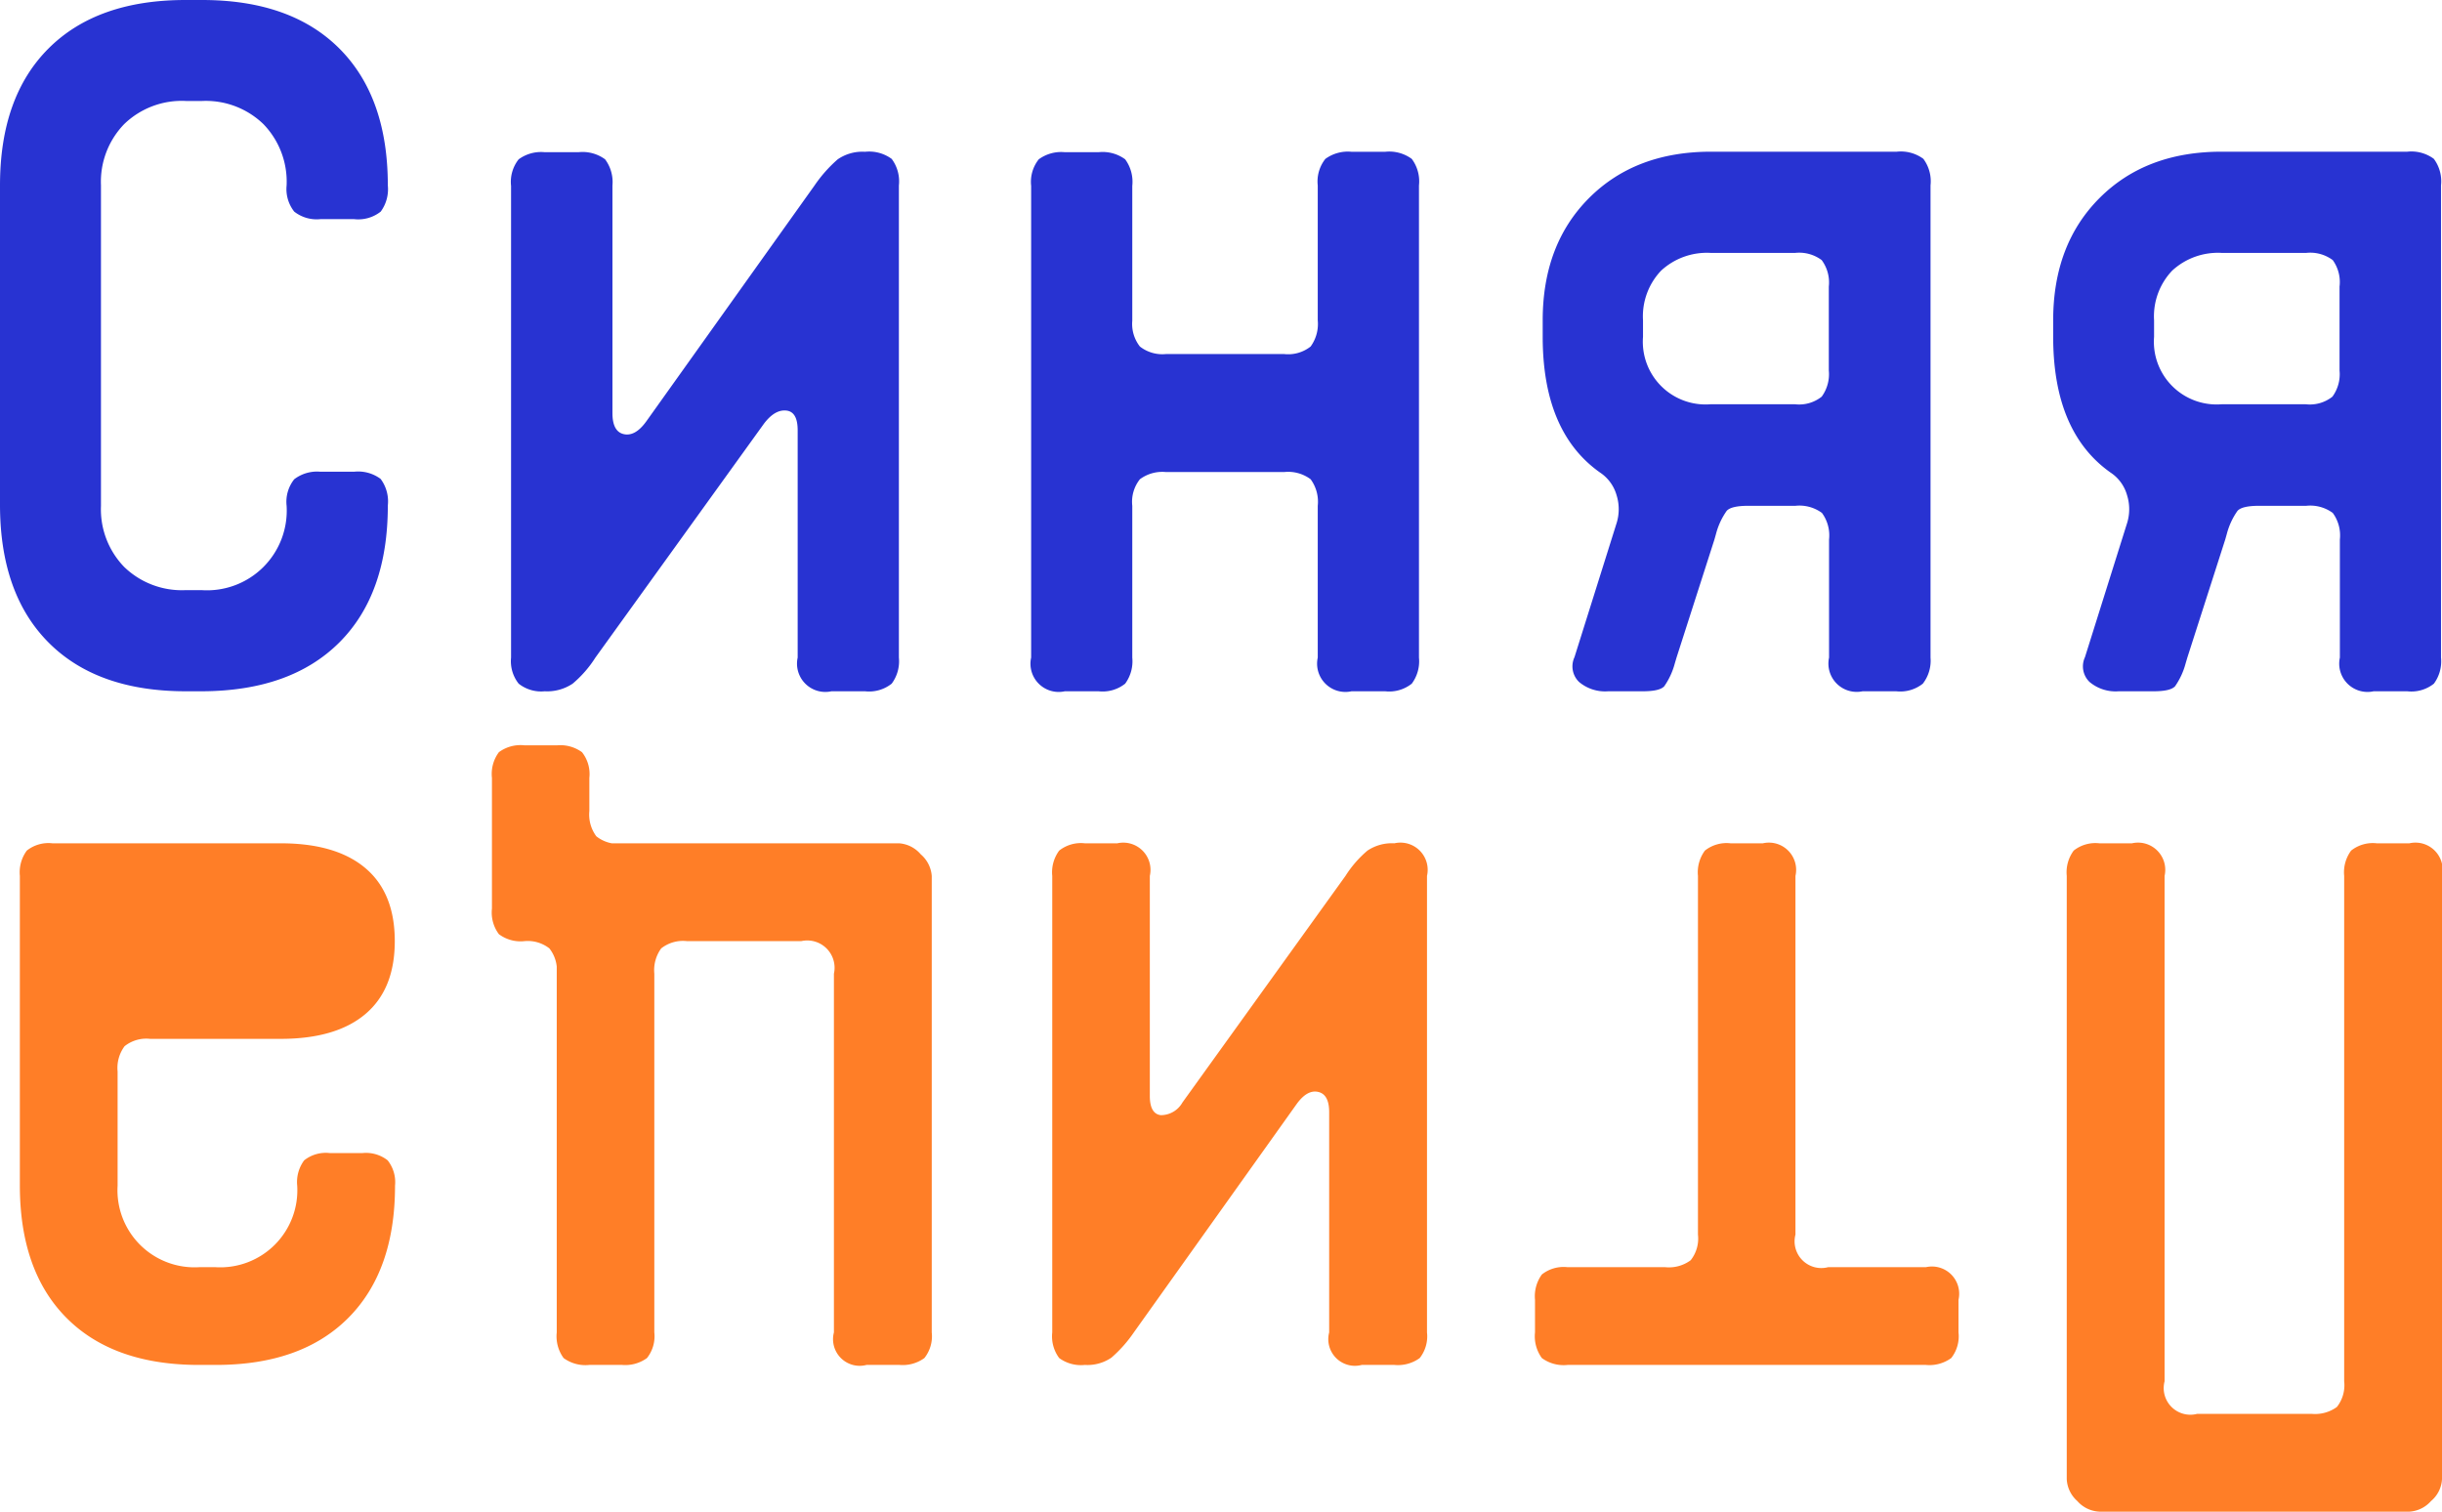<svg xmlns="http://www.w3.org/2000/svg" viewBox="0 0 295.06 182.66"><defs><style>.cls-1{fill:#2833d2}.cls-2{fill:#ff7e27}</style></defs><g id="Слой_2" data-name="Слой 2"><g id="Слой_1-2" data-name="Слой 1"><path d="M46 25.57a4.38 4.38 0 0 1-3.21.91h-4.08a4.39 4.39 0 0 1-3.16-.91 4.4 4.4 0 0 1-.92-3.16 10 10 0 0 0-2.8-7.41 10 10 0 0 0-7.38-2.8h-2A10 10 0 0 0 15 15a10 10 0 0 0-2.8 7.39v38.73A10 10 0 0 0 15 68.5a10 10 0 0 0 7.39 2.81h2a9.63 9.63 0 0 0 10.24-10.19 4.38 4.38 0 0 1 .92-3.21 4.54 4.54 0 0 1 3.16-.91h4.07a4.54 4.54 0 0 1 3.21.87 4.54 4.54 0 0 1 .87 3.21q0 10.7-5.86 16.55t-16.55 5.9h-2q-10.69 0-16.55-5.86T0 61.12V22.41Q0 11.72 5.86 5.86T22.41 0h2Q35.14 0 41 5.86t5.86 16.55a4.56 4.56 0 0 1-.86 3.16ZM101.22 19.25a5.28 5.28 0 0 1 3.31-.91 4.59 4.59 0 0 1 3.21.86 4.54 4.54 0 0 1 .87 3.21v57.05a4.53 4.53 0 0 1-.87 3.15 4.38 4.38 0 0 1-3.21.92h-4.07a3.42 3.42 0 0 1-4.08-4.07V52c0-1.49-.45-2.29-1.37-2.39s-1.82.42-2.7 1.58L71.94 79.46a13.66 13.66 0 0 1-2.75 3.15 5.53 5.53 0 0 1-3.37.92 4.37 4.37 0 0 1-3.15-.92 4.37 4.37 0 0 1-.92-3.15v-57a4.38 4.38 0 0 1 .92-3.21 4.58 4.58 0 0 1 3.15-.86h4.08a4.59 4.59 0 0 1 3.21.86 4.59 4.59 0 0 1 .89 3.16v27.5q0 2.25 1.38 2.55c.91.2 1.81-.3 2.7-1.53l20.34-28.52a16.57 16.57 0 0 1 2.8-3.16ZM137.73 41.87a4.39 4.39 0 0 0 3.16.91h14.26a4.38 4.38 0 0 0 3.21-.91 4.63 4.63 0 0 0 .86-3.16v-16.3a4.38 4.38 0 0 1 .92-3.21 4.6 4.6 0 0 1 3.16-.86h4.07a4.59 4.59 0 0 1 3.21.86 4.54 4.54 0 0 1 .87 3.21v57.05a4.53 4.53 0 0 1-.87 3.15 4.38 4.38 0 0 1-3.21.92h-4.07a3.42 3.42 0 0 1-4.08-4.07V61.12a4.59 4.59 0 0 0-.86-3.21 4.54 4.54 0 0 0-3.21-.87h-14.26a4.54 4.54 0 0 0-3.16.87 4.38 4.38 0 0 0-.92 3.21v18.34a4.58 4.58 0 0 1-.86 3.15 4.38 4.38 0 0 1-3.21.92h-4.08a3.41 3.41 0 0 1-4.07-4.07v-57a4.38 4.38 0 0 1 .92-3.21 4.58 4.58 0 0 1 3.15-.86h4.08a4.59 4.59 0 0 1 3.21.86 4.59 4.59 0 0 1 .86 3.21v16.3a4.42 4.42 0 0 0 .92 3.11ZM232.33 82.61a4.38 4.38 0 0 1-3.21.92h-4.07a3.42 3.42 0 0 1-4.05-4.07V65.19a4.59 4.59 0 0 0-.86-3.21 4.59 4.59 0 0 0-3.21-.86h-5.71c-1.35 0-2.22.2-2.59.61a8.58 8.58 0 0 0-1.28 2.75l-.2.71-4.58 14.27-.21.71a8.75 8.75 0 0 1-1.27 2.75c-.37.41-1.24.61-2.6.61h-4.18a4.88 4.88 0 0 1-3.51-1.12 2.62 2.62 0 0 1-.56-3l5.09-16.2a5.66 5.66 0 0 0 0-3.36 4.88 4.88 0 0 0-2-2.75q-6.93-4.89-6.93-16.4v-2q0-9.16 5.6-14.77t14.77-5.6h22.41a4.59 4.59 0 0 1 3.21.86 4.54 4.54 0 0 1 .87 3.21v57.06a4.53 4.53 0 0 1-.93 3.15Zm-12.22-51.18a4.54 4.54 0 0 0-3.21-.87h-10.19a8.15 8.15 0 0 0-6 2.14 8 8 0 0 0-2.19 6v2a7.58 7.58 0 0 0 8.15 8.15h10.23a4.38 4.38 0 0 0 3.21-.92 4.6 4.6 0 0 0 .86-3.16V34.63a4.54 4.54 0 0 0-.86-3.2ZM294.08 82.61a4.36 4.36 0 0 1-3.21.92h-4.07a3.42 3.42 0 0 1-4.08-4.07V65.19a4.59 4.59 0 0 0-.86-3.21 4.59 4.59 0 0 0-3.21-.86h-5.71c-1.35 0-2.22.2-2.59.61a8.58 8.58 0 0 0-1.28 2.75l-.2.71-4.58 14.27-.21.71a8.75 8.75 0 0 1-1.27 2.75c-.37.41-1.24.61-2.6.61H256a4.9 4.9 0 0 1-3.52-1.12 2.62 2.62 0 0 1-.56-3l5.09-16.2a5.66 5.66 0 0 0 0-3.36 4.84 4.84 0 0 0-2-2.75q-6.93-4.89-6.93-16.4v-2q0-9.16 5.6-14.77t14.77-5.6h22.41a4.57 4.57 0 0 1 3.21.86 4.54 4.54 0 0 1 .87 3.21v57.06a4.53 4.53 0 0 1-.86 3.15Zm-12.22-51.18a4.54 4.54 0 0 0-3.21-.87h-10.19a8.15 8.15 0 0 0-6 2.14 8 8 0 0 0-2.19 6v2a7.58 7.58 0 0 0 8.15 8.15h10.19a4.38 4.38 0 0 0 3.21-.92 4.6 4.6 0 0 0 .86-3.16V34.63a4.54 4.54 0 0 0-.82-3.2Z" class="cls-1"/><path d="M251 181.38a3.77 3.77 0 0 1-1.28-2.65v-72.89a4.41 4.41 0 0 1 .84-3.06 4.22 4.22 0 0 1 3.1-.88h3.94a3.29 3.29 0 0 1 3.94 3.94v61.07a3.22 3.22 0 0 0 3.94 3.93h13.82a4.47 4.47 0 0 0 3.06-.83 4.24 4.24 0 0 0 .88-3.1v-61.07a4.41 4.41 0 0 1 .84-3.06 4.22 4.22 0 0 1 3.1-.88h3.94a3.29 3.29 0 0 1 3.94 3.94v72.89a3.69 3.69 0 0 1-1.33 2.65 3.8 3.8 0 0 1-2.61 1.28h-37.43a3.77 3.77 0 0 1-2.69-1.28ZM186.3 164.1a4.45 4.45 0 0 1-.83-3.1v-3.94a4.47 4.47 0 0 1 .83-3.06 4.23 4.23 0 0 1 3.11-.88h11.81a4.41 4.41 0 0 0 3.06-.84 4.22 4.22 0 0 0 .88-3.1v-43.34a4.41 4.41 0 0 1 .84-3.06 4.22 4.22 0 0 1 3.1-.88h3.9a3.29 3.29 0 0 1 3.94 3.94v43.34a3.23 3.23 0 0 0 3.94 3.94h11.82a3.29 3.29 0 0 1 3.94 3.94V161a4.24 4.24 0 0 1-.88 3.1 4.47 4.47 0 0 1-3.06.83h-43.29a4.44 4.44 0 0 1-3.11-.83ZM134.29 164.05a5.13 5.13 0 0 1-3.21.88 4.45 4.45 0 0 1-3.1-.83 4.39 4.39 0 0 1-.84-3.1v-55.16a4.41 4.41 0 0 1 .84-3.06 4.24 4.24 0 0 1 3.1-.88H135a3.29 3.29 0 0 1 3.93 3.94v26.59c0 1.44.45 2.22 1.33 2.32a3 3 0 0 0 2.61-1.53l19.7-27.38a13.3 13.3 0 0 1 2.66-3.06 5.32 5.32 0 0 1 3.25-.88 3.29 3.29 0 0 1 3.94 3.94V161a4.24 4.24 0 0 1-.88 3.1 4.47 4.47 0 0 1-3.06.83h-3.94a3.22 3.22 0 0 1-3.94-3.93v-26.6c0-1.44-.44-2.26-1.33-2.46s-1.75.29-2.61 1.48L137 161a16 16 0 0 1-2.71 3.05ZM111.25 103.23a3.8 3.8 0 0 1 1.33 2.61V161a4.23 4.23 0 0 1-.89 3.1 4.45 4.45 0 0 1-3 .83h-3.99a3.22 3.22 0 0 1-3.94-3.93v-43.34a3.3 3.3 0 0 0-3.94-3.94H83a4.25 4.25 0 0 0-3.11.88 4.47 4.47 0 0 0-.83 3.06V161a4.23 4.23 0 0 1-.89 3.1 4.45 4.45 0 0 1-3 .83h-3.96a4.46 4.46 0 0 1-3.11-.83 4.45 4.45 0 0 1-.83-3.1v-55.16a3.84 3.84 0 0 1 1.28-2.61 3.7 3.7 0 0 1 2.66-1.33h37.43a3.79 3.79 0 0 1 2.61 1.33Zm-31.82 10.88a4.93 4.93 0 0 0-1.33 3.55H67.27a4.25 4.25 0 0 0-.89-3.06 4.24 4.24 0 0 0-3-.88 4.36 4.36 0 0 1-3.1-.84 4.37 4.37 0 0 1-.84-3.1V94a4.4 4.4 0 0 1 .84-3.11 4.41 4.41 0 0 1 3.1-.83h3.94a4.45 4.45 0 0 1 3 .83 4.25 4.25 0 0 1 .89 3.11v4a4.4 4.4 0 0 0 .84 3.05 4.2 4.2 0 0 0 3.1.89l9.36 10.83H83a4.78 4.78 0 0 0-3.57 1.34ZM15.05 126.42a4.41 4.41 0 0 0-.84 3.06v13.79a9.31 9.31 0 0 0 9.85 9.85h2a9.31 9.31 0 0 0 9.85-9.85 4.41 4.41 0 0 1 .84-3.06 4.21 4.21 0 0 1 3.1-.88h3.94a4.24 4.24 0 0 1 3.05.88 4.25 4.25 0 0 1 .89 3.06q0 10.33-5.67 16t-16 5.66h-2q-10.35 0-16-5.66t-5.66-16v-37.43a4.41 4.41 0 0 1 .84-3.06 4.21 4.21 0 0 1 3.1-.88h27.57q6.69 0 10.24 3t3.55 8.82q0 5.81-3.55 8.81t-10.24 3H18.15a4.21 4.21 0 0 0-3.1.89Z" class="cls-2"/></g></g></svg>
